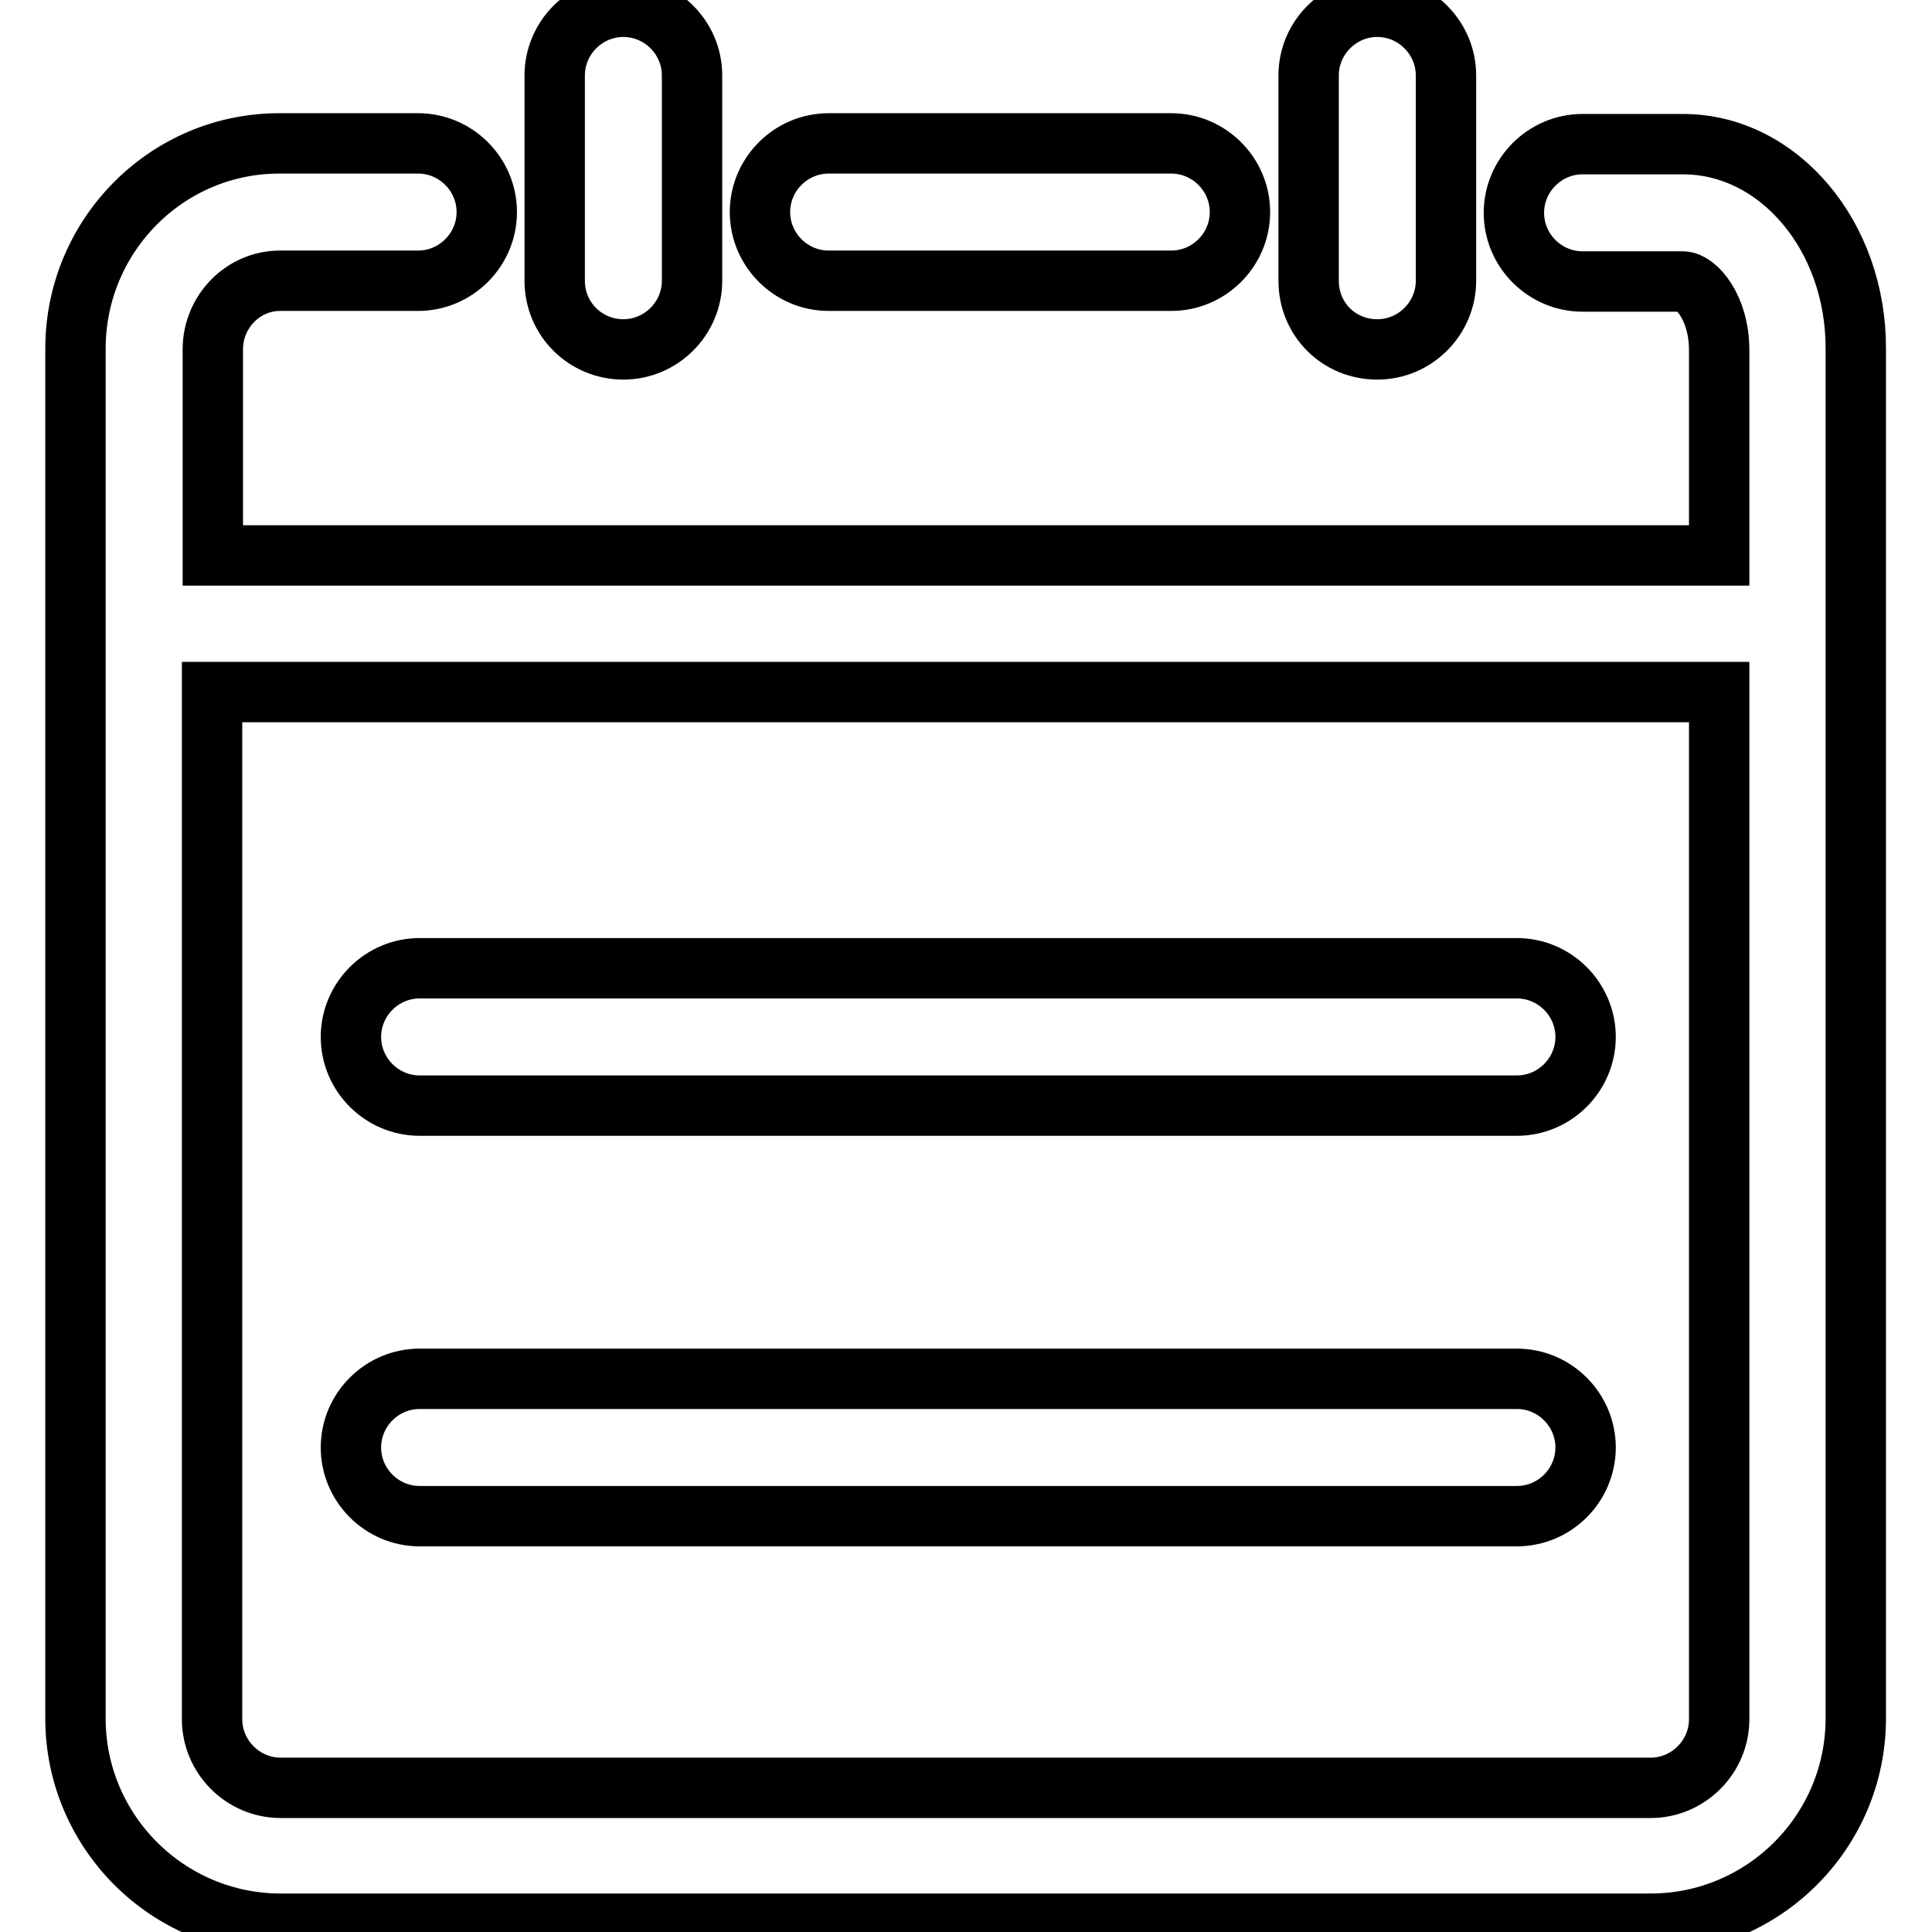 <?xml version="1.0" encoding="utf-8"?>
<!-- Svg Vector Icons : http://www.onlinewebfonts.com/icon -->
<!DOCTYPE svg PUBLIC "-//W3C//DTD SVG 1.1//EN" "http://www.w3.org/Graphics/SVG/1.1/DTD/svg11.dtd">
<svg version="1.1" xmlns="http://www.w3.org/2000/svg" xmlns:xlink="http://www.w3.org/1999/xlink" x="0px" y="0px" viewBox="0 0 256 256" enable-background="new 0 0 256 256" xml:space="preserve">
<g> <path stroke-width="8" fill-opacity="0" stroke="#000000"  d="M55.6,146.5H201c5,0,9.1-4.1,9.1-9.1s-4.1-9.1-9.1-9.1H55.6c-5,0-9.1,4.1-9.1,9.1S50.6,146.5,55.6,146.5z  M55.6,200.9H201c5,0,9.1-4.1,9.1-9.1s-4.1-9.1-9.1-9.1H55.6c-5,0-9.1,4.1-9.1,9.1S50.6,200.9,55.6,200.9z M109.8,37.2h45.4 c5,0,9.1-4.1,9.1-9.1s-4.1-9.1-9.1-9.1h-45.4c-5,0-9.1,4.1-9.1,9.1S104.8,37.2,109.8,37.2z M223,19.1h-13.3c-5,0-9.1,4.1-9.1,9.1 s4.1,9.1,9.1,9.1H223c1.7,0,4.8,3.4,4.8,9.1v27.2H28.2V46.3c0-5,4-9.1,8.9-9.1h18.3c5,0,9.1-4.1,9.1-9.1s-4.1-9.1-9.1-9.1H37 c-14.9,0-27,12.2-27,27.2v181.5c0,15,12.2,27.2,27.2,27.2h181.5c15,0,27.2-12.2,27.2-27.2V46.3C246,31.3,235.7,19.1,223,19.1z  M227.8,227.8c0,5-4.1,9.1-9.1,9.1H37.2c-5,0-9.1-4.1-9.1-9.1V91.7h199.7V227.8z M182.5,46.3c5,0,9.1-4.1,9.1-9.1V10 c0-5-4.1-9.1-9.1-9.1c-5,0-9.1,4.1-9.1,9.1v27.2C173.4,42.3,177.4,46.3,182.5,46.3z M82.6,46.3c5,0,9.1-4.1,9.1-9.1V10 c0-5-4.1-9.1-9.1-9.1c-5,0-9.1,4.1-9.1,9.1v27.2C73.5,42.3,77.6,46.3,82.6,46.3z"/></g>
</svg>